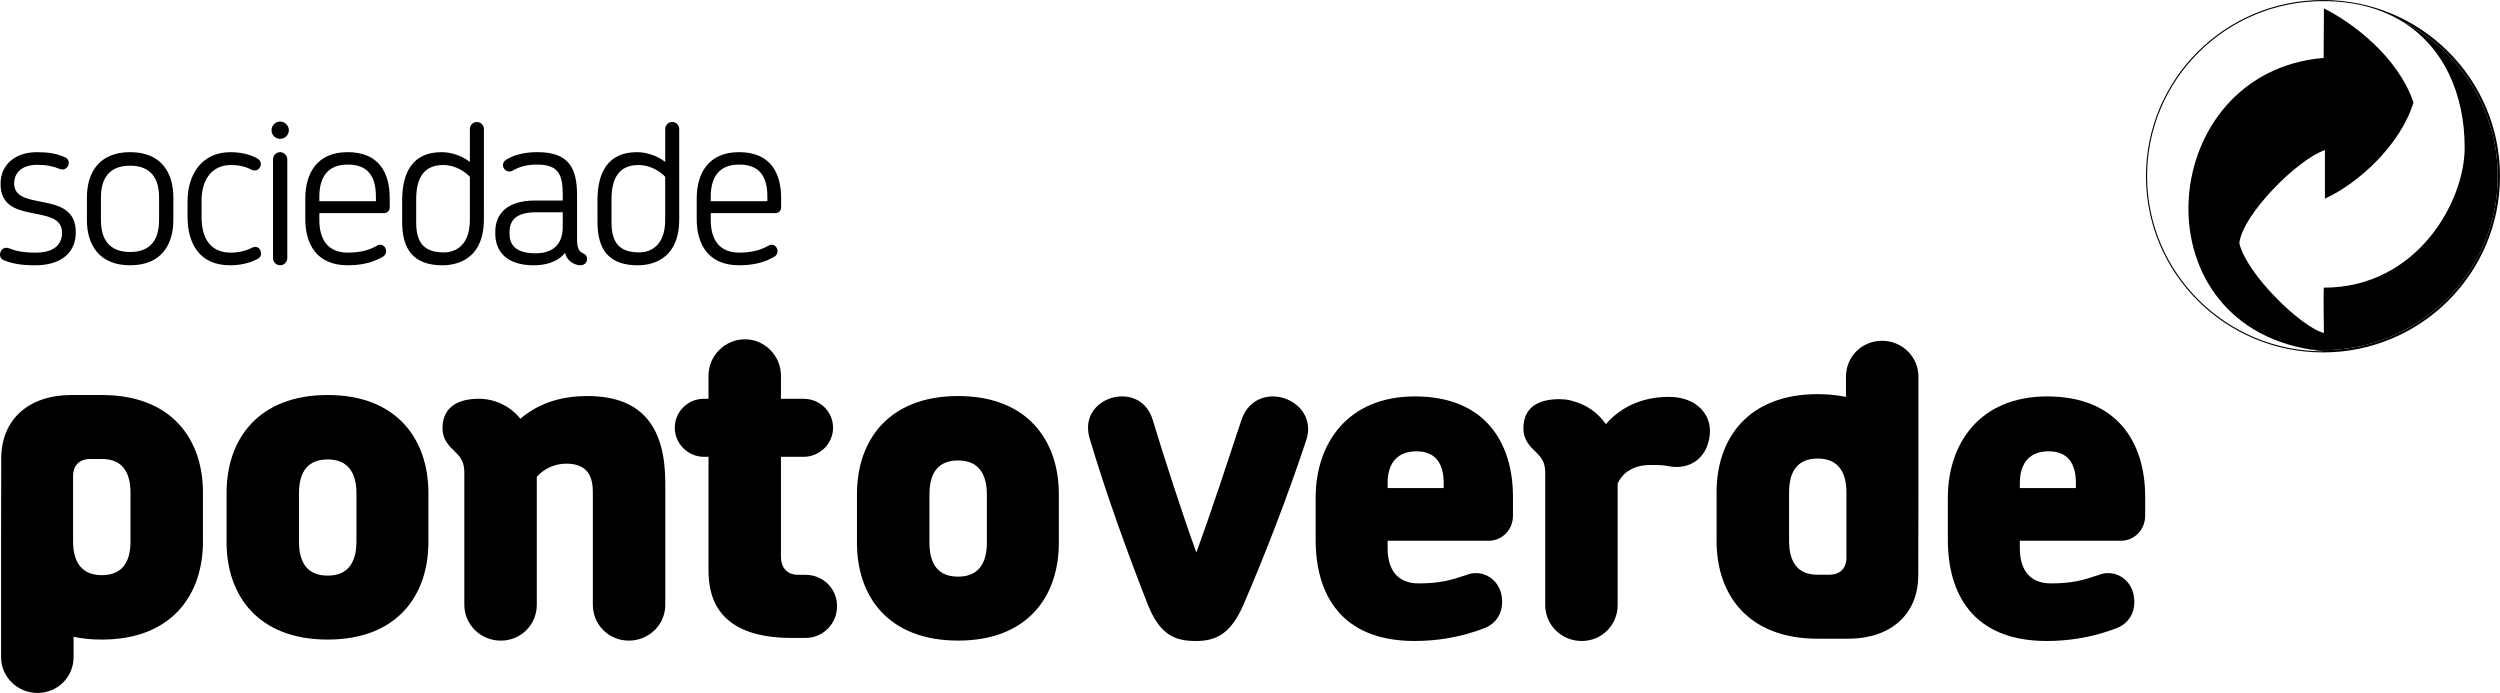 <?xml version="1.0" encoding="utf-8"?>
<!-- Generator: Adobe Illustrator 16.0.4, SVG Export Plug-In . SVG Version: 6.00 Build 0)  -->
<!DOCTYPE svg PUBLIC "-//W3C//DTD SVG 1.1//EN" "http://www.w3.org/Graphics/SVG/1.1/DTD/svg11.dtd">
<svg version="1.1" id="Layer_1" xmlns="http://www.w3.org/2000/svg" xmlns:xlink="http://www.w3.org/1999/xlink" x="0px" y="0px"
	 width="216.393px" height="59.98px" viewBox="0 0 216.393 59.98" enable-background="new 0 0 216.393 59.98" xml:space="preserve">
<path d="M177.199,34.312c-5.878,0-8.599,4.126-8.599,8.761v3.652c0,4.673,2.17,8.757,8.562,8.757c1.653,0,3.827-0.234,6.11-1.138
	c1.146-0.472,1.699-1.61,1.382-2.986c-0.354-1.372-1.736-2.079-2.957-1.607c-1.38,0.471-2.328,0.745-4.181,0.745
	c-1.774,0-2.685-1.1-2.685-3.063v-0.628h8.758c1.144,0,2.091-0.944,2.091-2.161v-1.65C185.681,38.321,183.272,34.312,177.199,34.312
	 M179.685,42.247h-4.853v-0.432c0-1.806,0.91-2.75,2.487-2.75c1.576,0,2.365,0.944,2.365,2.75V42.247z"/>
<path d="M146.806,35.019c-0.555-0.391-1.341-0.667-2.367-0.667c-1.185,0-3.589,0.237-5.443,2.358
	c-0.633-0.903-1.576-1.691-3.033-2.043c-0.239-0.078-0.713-0.118-0.949-0.118c-1.936,0-3.154,0.745-3.154,2.552
	c0,0.785,0.391,1.338,0.785,1.729c0.514,0.549,1.105,0.904,1.105,2.081v11.467c0,1.731,1.422,3.104,3.158,3.104
	c1.732,0,3.111-1.373,3.111-3.104V41.854c0.434-0.942,1.344-1.609,2.885-1.609c0.98,0,1.18,0.039,1.573,0.118
	c1.815,0.312,3.039-0.706,3.392-2.083C148.224,37.024,147.907,35.807,146.806,35.019"/>
<path d="M122.476,34.312c-5.879,0-8.598,4.126-8.598,8.761v3.652c0,4.673,2.168,8.757,8.561,8.757c1.654,0,3.822-0.234,6.111-1.138
	c1.144-0.472,1.695-1.61,1.384-2.986c-0.356-1.372-1.742-2.079-2.96-1.607c-1.379,0.471-2.327,0.745-4.18,0.745
	c-1.773,0-2.686-1.1-2.686-3.063v-0.628h8.756c1.148,0,2.094-0.944,2.094-2.161v-1.65C130.958,38.321,128.55,34.312,122.476,34.312
	 M124.962,42.247h-4.854v-0.432c0-1.806,0.912-2.75,2.486-2.75c1.576,0,2.367,0.944,2.367,2.75V42.247z"/>
<path d="M162.901,29.497c-1.738,0-3.119,1.374-3.119,3.101v1.759c-0.746-0.155-1.562-0.241-2.445-0.241
	c-6.034,0-8.754,3.849-8.754,8.483v4.24c0,4.635,2.72,8.447,8.754,8.447h2.623c3.708,0,6.08-2.116,6.08-5.503l0.014-7.185
	c0-0.178-0.001-0.354,0-0.614v-9.387C166.054,30.871,164.635,29.497,162.901,29.497 M159.821,48.274
	c0,0.146,0.022,1.474-1.502,1.474h-0.982c-1.655,0-2.48-0.982-2.48-2.948v-4.162c0-1.963,0.825-2.947,2.48-2.947
	c1.615,0,2.484,0.984,2.484,2.947V48.274z"/>
<path d="M110.179,34.312c-1.142,0-2.249,0.63-2.724,2.044c-1.181,3.573-2.64,8.013-3.901,11.47
	c-1.265-3.496-2.723-8.016-3.787-11.507c-0.436-1.416-1.539-2.007-2.642-2.007c-1.738,0-3.475,1.454-2.803,3.652
	c1.42,4.795,3.393,10.215,5.048,14.414c1.068,2.633,2.369,3.104,4.144,3.104c1.578,0,2.957-0.472,4.1-3.104
	c1.854-4.28,3.826-9.385,5.443-14.255C113.807,35.884,111.95,34.312,110.179,34.312"/>
<path d="M50.84,34.28c-2.484,0-4.377,0.746-5.797,1.965c-0.276-0.355-0.594-0.63-0.908-0.865c-0.827-0.589-1.774-0.864-2.682-0.864
	c-1.855,0-3.152,0.749-3.152,2.554c0,0.785,0.389,1.336,0.784,1.731c0.513,0.546,1.105,0.899,1.105,2.078v11.468
	c0,1.731,1.421,3.104,3.157,3.104c1.736,0,3.116-1.372,3.116-3.104V41.271c0.63-0.707,1.542-1.138,2.563-1.138
	c1.969,0,2.289,1.296,2.289,2.475v9.739c0,1.731,1.379,3.104,3.114,3.104c1.739,0,3.157-1.372,3.157-3.104V41.821
	C57.586,37.226,55.809,34.28,50.84,34.28"/>
<path d="M69.732,49.755h-0.627c-1.531,0-1.508-1.424-1.508-1.57v-0.801v-7.842h1.947c1.42,0,2.563-1.137,2.563-2.514
	c0-1.414-1.143-2.511-2.563-2.511h-1.947v-2.003c0-1.729-1.422-3.146-3.111-3.146c-1.74,0-3.16,1.418-3.16,3.146v2.003h-0.395
	c-1.379,0-2.523,1.097-2.523,2.511c0,1.377,1.144,2.514,2.523,2.514h0.395v9.724c0,1.838,0.298,5.951,7.18,5.951h1.226
	c1.498,0,2.721-1.22,2.721-2.752C72.453,50.975,71.263,49.755,69.732,49.755"/>
<path d="M8.811,34.191H6.189c-3.711,0-6.082,2.116-6.082,5.502l-0.014,7.183c0,0.182,0.004,0.356,0,0.614v9.386
	c0,1.728,1.422,3.104,3.153,3.104c1.738,0,3.123-1.377,3.123-3.104v-1.757c0.74,0.158,1.555,0.241,2.442,0.241
	c6.036,0,8.756-3.849,8.756-8.484v-4.241C17.567,38.001,14.847,34.191,8.811,34.191 M11.296,46.837c0,1.964-0.833,2.947-2.485,2.947
	c-1.619,0-2.486-0.983-2.486-2.947v-5.639c0-0.146-0.02-1.47,1.508-1.47h0.978c1.652,0,2.485,0.981,2.485,2.947V46.837z"/>
<path d="M82.936,34.28c-6.036,0-8.759,3.849-8.759,8.483v4.241c0,4.635,2.723,8.444,8.759,8.444c5.993,0,8.713-3.81,8.713-8.444
	v-4.241C91.649,38.129,88.929,34.28,82.936,34.28 M85.42,46.967c0,1.965-0.87,2.945-2.484,2.945c-1.659,0-2.486-0.98-2.486-2.945
	v-4.162c0-1.966,0.827-2.949,2.486-2.949c1.614,0,2.484,0.983,2.484,2.949V46.967z"/>
<path d="M28.369,34.19c-6.035,0-8.759,3.85-8.759,8.484v4.24c0,4.636,2.724,8.445,8.759,8.445c5.993,0,8.713-3.81,8.713-8.445v-4.24
	C37.082,38.04,34.362,34.19,28.369,34.19 M30.853,46.876c0,1.966-0.868,2.947-2.484,2.947c-1.658,0-2.489-0.981-2.489-2.947v-4.162
	c0-1.964,0.831-2.946,2.489-2.946c1.616,0,2.484,0.982,2.484,2.946V46.876z"/>
<path d="M30.091,22.962c1.174,0,2.196-0.229,3.066-0.749c0.266-0.172,0.328-0.46,0.212-0.712c-0.115-0.267-0.427-0.42-0.715-0.247
	c-0.636,0.363-1.389,0.612-2.546,0.612c-1.733,0-2.467-1.131-2.467-2.84V18.45h5.591c0.272,0,0.501-0.19,0.501-0.518v-0.788
	c0-2.149-0.905-3.974-3.642-3.974c-2.665,0-3.666,1.843-3.666,4.013v1.785C26.425,21.119,27.409,22.962,30.091,22.962
	 M27.641,17.049c0-1.689,0.693-2.804,2.45-2.804c1.829,0,2.446,1.095,2.446,2.783v0.385h-4.896V17.049z"/>
<path d="M24.254,12.018c0.401,0,0.749-0.326,0.749-0.746c0-0.405-0.348-0.751-0.749-0.751c-0.424,0-0.751,0.346-0.751,0.751
	C23.503,11.691,23.831,12.018,24.254,12.018"/>
<path d="M46.189,22.962c0.864,0,2.022-0.192,2.716-1.076c0.076,0.252,0.193,0.5,0.385,0.674c0.251,0.248,0.637,0.402,0.927,0.402
	c0.325,0,0.597-0.192,0.597-0.556c0-0.211-0.096-0.365-0.308-0.462c-0.407-0.191-0.559-0.443-0.559-1.268v-3.763
	c0-2.362-0.695-3.744-3.434-3.744c-1.08,0-1.985,0.211-2.699,0.654c-0.637,0.401-0.078,1.304,0.58,0.938
	c0.499-0.288,1.118-0.517,2.083-0.517c1.85,0,2.232,0.843,2.232,2.592v0.52h-2.407c-2.47,0-3.432,1.209-3.432,2.704v0.152
	C42.871,21.697,43.776,22.962,46.189,22.962 M44.104,20.062c0-0.844,0.424-1.687,2.274-1.687h2.331v1.267
	c0,1.535-0.868,2.283-2.368,2.283c-1.794,0-2.237-0.824-2.237-1.688V20.062z"/>
<path d="M38.301,22.963c0.847,0,3.584-0.229,3.584-3.994l0.004-7.796c0-0.345-0.272-0.615-0.619-0.615
	c-0.328,0-0.597,0.271-0.597,0.615l-0.002,2.842c-0.791-0.613-1.735-0.844-2.449-0.844c-2.506,0-3.413,1.747-3.413,4.186v1.841
	C34.81,21.581,35.772,22.963,38.301,22.963 M36.024,17.239c0-1.881,0.695-2.956,2.354-2.956c0.616,0,1.561,0.25,2.293,1.019v3.724
	c0,2.503-1.56,2.823-2.236,2.823c-1.777,0-2.411-0.883-2.411-2.612V17.239z"/>
<path d="M63.969,22.962c1.176,0,2.2-0.229,3.068-0.749c0.268-0.172,0.326-0.46,0.212-0.712c-0.117-0.267-0.422-0.42-0.712-0.247
	c-0.64,0.363-1.392,0.612-2.547,0.612c-1.735,0-2.47-1.131-2.47-2.84V18.45h5.593c0.268,0,0.5-0.19,0.5-0.518v-0.788
	c0-2.149-0.905-3.974-3.644-3.974c-2.659,0-3.663,1.843-3.663,4.013v1.785C60.306,21.119,61.29,22.962,63.969,22.962 M61.52,17.049
	c0-1.689,0.695-2.804,2.449-2.804c1.834,0,2.452,1.095,2.452,2.783v0.385H61.52V17.049z"/>
<path d="M24.252,13.17c-0.348,0-0.619,0.288-0.619,0.612v8.565c0,0.345,0.271,0.615,0.619,0.615c0.325,0,0.615-0.271,0.615-0.615
	v-8.565C24.868,13.458,24.578,13.17,24.252,13.17"/>
<path d="M19.916,22.962c0.813,0,1.64-0.153,2.391-0.557c0.29-0.154,0.366-0.462,0.232-0.729c-0.113-0.27-0.403-0.402-0.731-0.23
	c-0.581,0.288-1.196,0.421-1.833,0.421c-1.697,0-2.528-1.149-2.528-3.088v-1.421c0-1.827,0.909-3.075,2.549-3.075
	c0.691,0,1.254,0.135,1.771,0.405c0.308,0.152,0.598,0.039,0.736-0.212c0.155-0.268,0.075-0.576-0.212-0.749
	c-0.693-0.403-1.562-0.555-2.352-0.555c-2.492,0-3.705,1.956-3.705,4.241v1.345C16.234,21.196,17.354,22.962,19.916,22.962"/>
<path d="M0.354,22.538c0.751,0.289,1.503,0.425,2.701,0.425c2.117,0,3.507-0.998,3.507-2.862c0-1.958-1.466-2.341-2.855-2.609
	c-1.27-0.252-2.482-0.424-2.482-1.612c0-0.942,0.691-1.613,2.003-1.613c0.81,0,1.349,0.115,1.967,0.366
	c0.306,0.112,0.596-0.04,0.712-0.311c0.116-0.267,0.023-0.596-0.328-0.728c-0.715-0.308-1.389-0.422-2.392-0.422
	c-1.793,0-3.139,1.017-3.139,2.744c0,1.806,1.268,2.227,2.581,2.495C4,18.699,5.37,18.813,5.37,20.141
	c0,1.017-0.677,1.727-2.295,1.727c-1.081,0-1.68-0.134-2.316-0.383c-0.308-0.115-0.617,0.038-0.71,0.325
	C-0.068,22.079,0.022,22.425,0.354,22.538"/>
<path d="M58.792,11.172c0-0.344-0.268-0.614-0.616-0.614c-0.326,0-0.594,0.271-0.594,0.614l-0.005,2.843
	c-0.789-0.612-1.736-0.844-2.446-0.844c-2.508,0-3.416,1.747-3.416,4.186v1.843c0,2.381,0.963,3.764,3.492,3.764
	c0.849,0,3.585-0.228,3.585-3.994V11.172z M57.577,19.025c0,2.505-1.561,2.823-2.235,2.823c-1.774,0-2.411-0.883-2.411-2.611V17.24
	c0-1.882,0.695-2.957,2.354-2.957c0.617,0,1.558,0.25,2.292,1.018V19.025z"/>
<path d="M11.264,22.962c2.683,0,3.741-1.766,3.741-3.918v-1.957c0-2.149-1.058-3.917-3.741-3.917c-2.681,0-3.74,1.768-3.74,3.917
	v1.957C7.524,21.196,8.583,22.962,11.264,22.962 M8.737,17.087c0-1.648,0.716-2.745,2.527-2.745c1.791,0,2.505,1.097,2.505,2.745
	v1.957c0,1.674-0.714,2.768-2.505,2.768c-1.811,0-2.527-1.094-2.527-2.768V17.087z"/>
<path d="M213.333,12.72c0.049,4.644-4.08,12.179-12.181,12.179c-0.065,0.16,0,3.926,0,3.926c-1.983-0.506-6.723-5.125-7.321-7.78
	c0.264-2.481,5.076-7.286,7.408-8.052v4.199c2.842-1.285,6.547-4.631,7.665-8.325c-1.378-4.027-5.347-6.941-7.752-8.138
	l-0.026,4.285c-14.447,1.204-16.305,22.799-1.139,25.24c0.366,0.027,0.723,0.055,1.09,0.055c8.357,0,15.12-6.748,15.12-15.058
	c0-5.934-3.452-11.051-8.459-13.503C211.534,3.973,213.333,8.185,213.333,12.72"/>
<path d="M201.077,30.503c8.461,0,15.315-6.836,15.315-15.252C216.393,6.824,209.538,0,201.077,0
	c-8.463,0-15.328,6.824-15.328,15.251C185.749,23.667,192.614,30.503,201.077,30.503 M201.077,0.098c2.676,0,4.887,0.609,6.662,1.65
	c5.006,2.453,8.459,7.569,8.459,13.503c0,8.31-6.765,15.058-15.121,15.058c-0.367,0-0.725-0.027-1.09-0.056
	c0.357,0.06,0.715,0.117,1.09,0.153c-8.399,0-15.231-6.791-15.231-15.155C185.846,6.878,192.678,0.098,201.077,0.098"/>
</svg>
